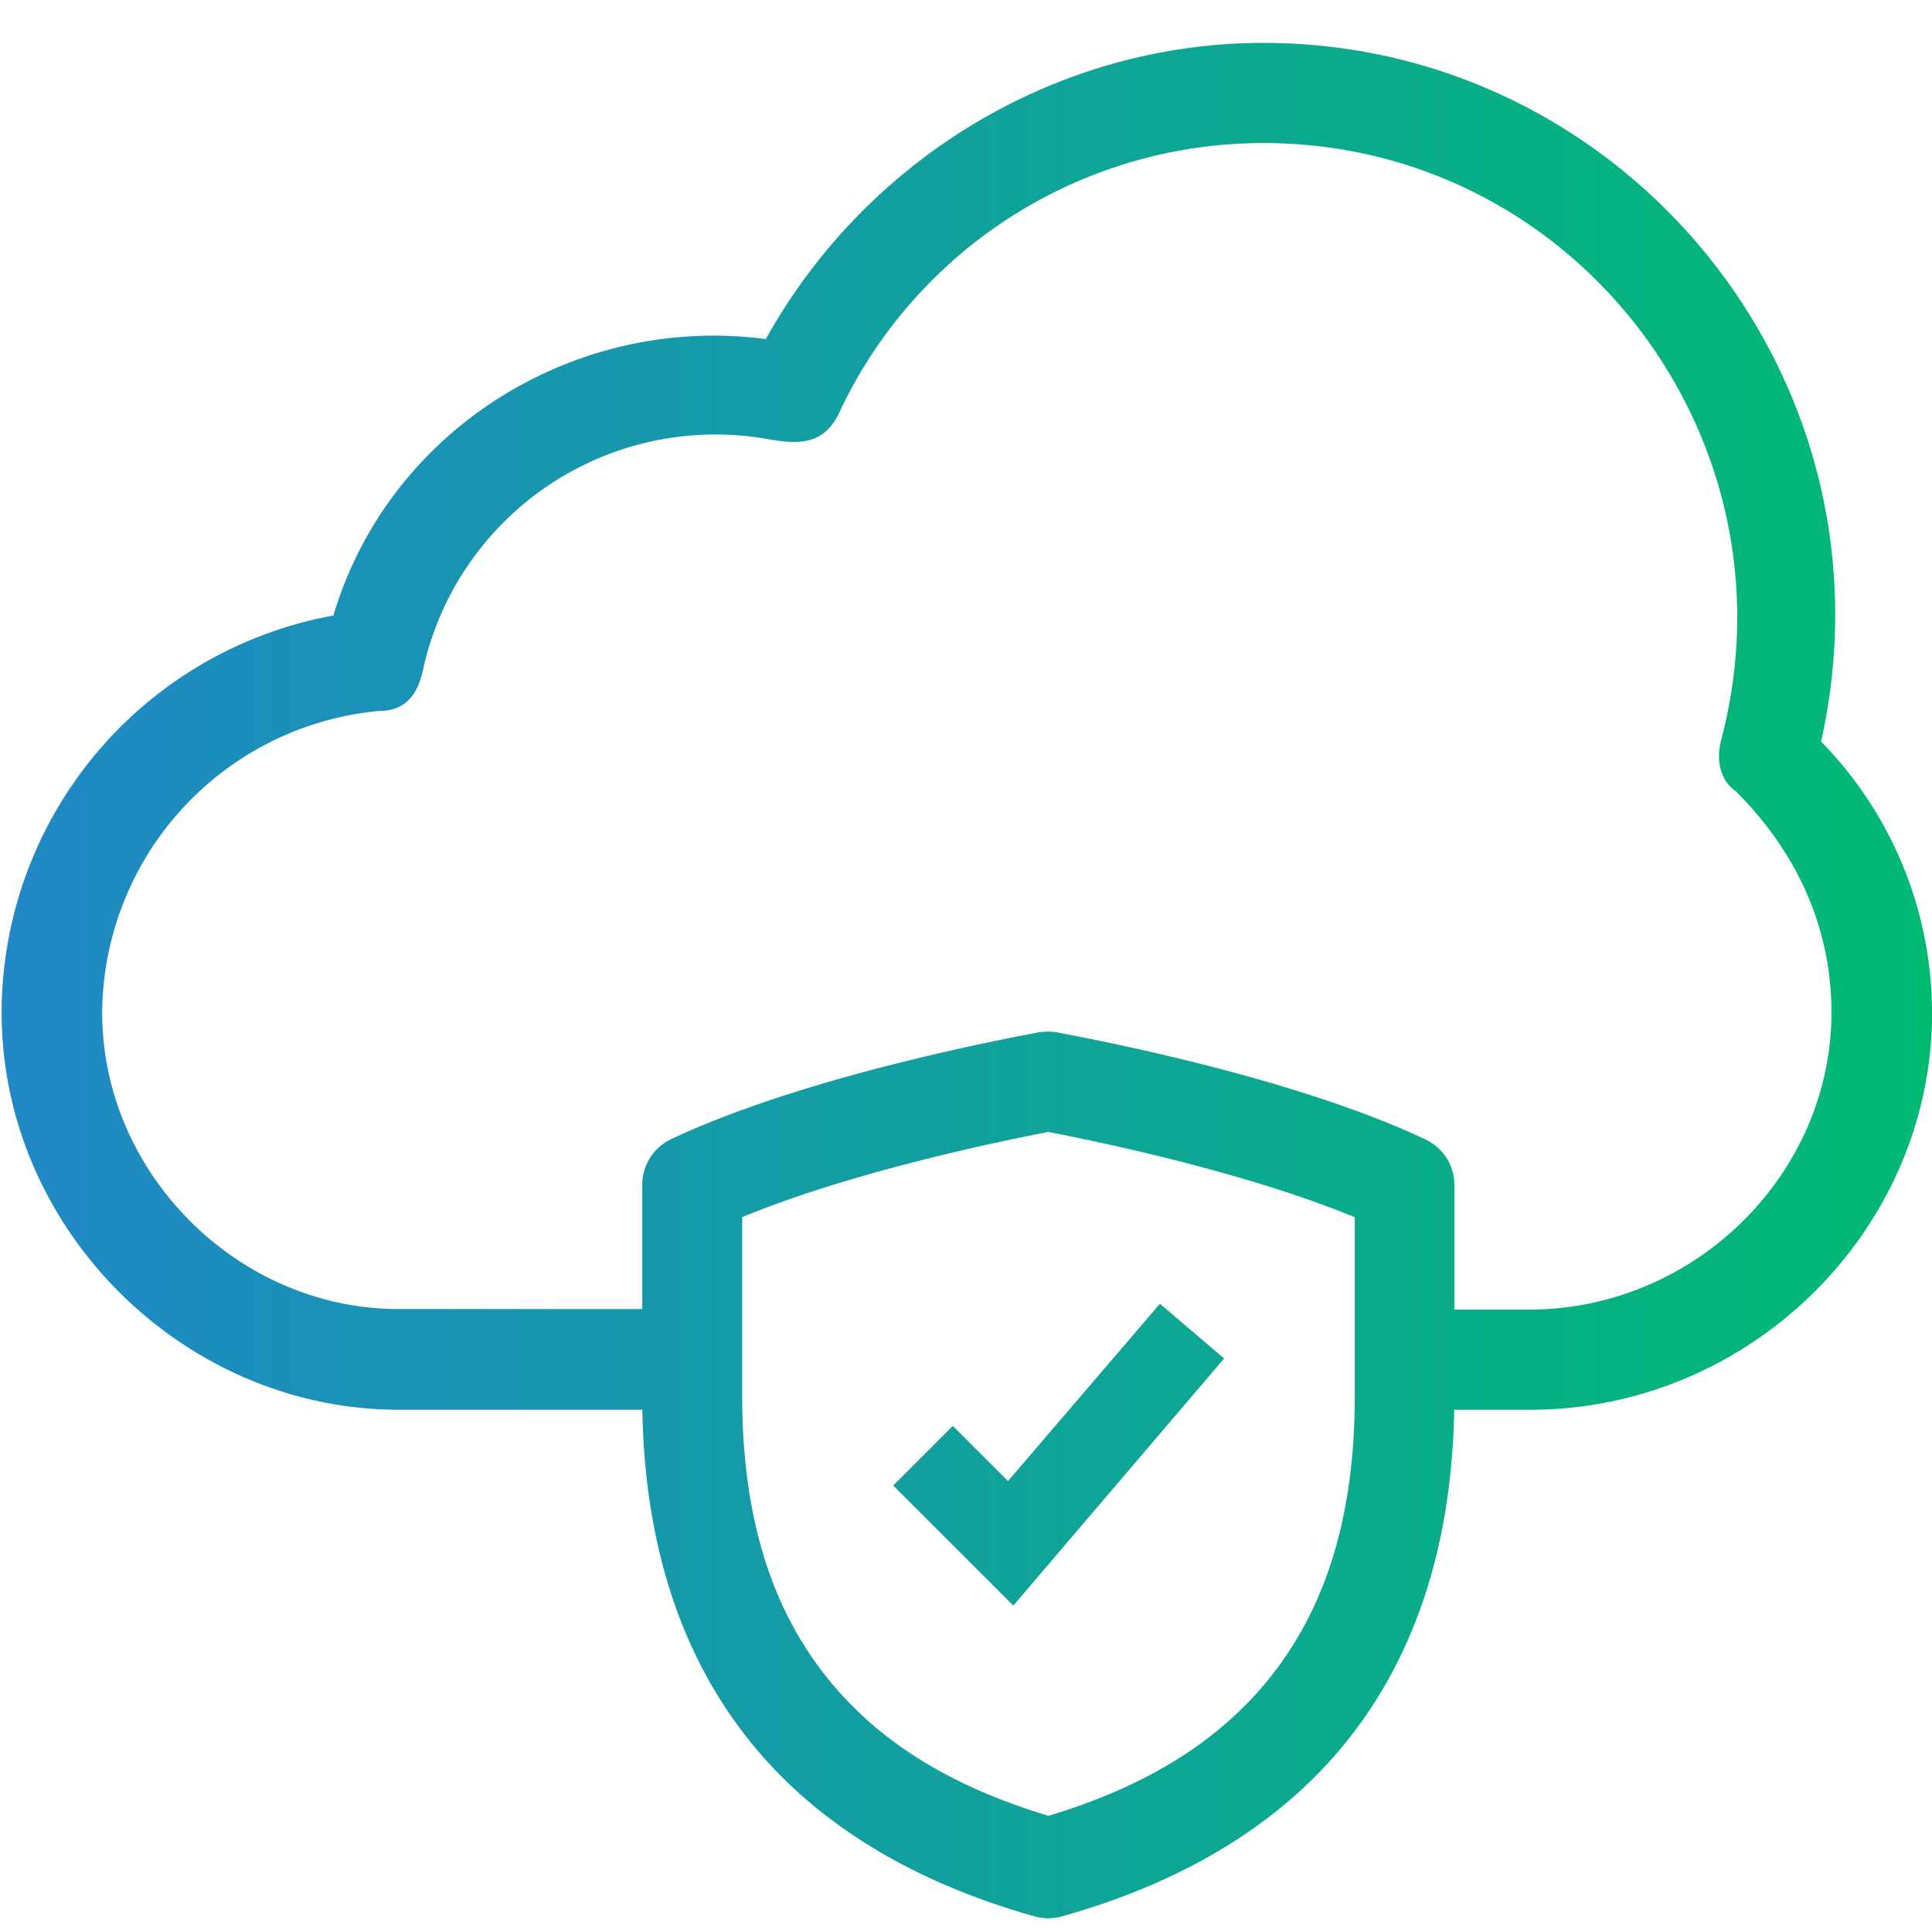 <?xml version="1.0" encoding="UTF-8"?>
<svg xmlns="http://www.w3.org/2000/svg" xmlns:xlink="http://www.w3.org/1999/xlink" viewBox="0 0 225.19 225">
  <defs>
    <linearGradient id="linear-gradient" x1="0.19" y1="114.29" x2="225.19" y2="114.29" gradientUnits="userSpaceOnUse">
      <stop offset="0" stop-color="#2088c6"></stop>
      <stop offset="1" stop-color="#00ba73"></stop>
    </linearGradient>
  </defs>
  <g id="Layer_2" data-name="Layer 2">
    <g id="Layer_1-2" data-name="Layer 1">
      <rect width="225" height="225" fill="none"></rect>
      <path d="M135.2,152l7.48,6.38-24.57,28.81-14-14,6.95-6.95,6.43,6.43Zm90-33.92c0,25.19-21.09,46.28-46.87,46.28h-8.83c-.29,17-5.24,30.87-14.75,41.23-7.51,8.18-17.94,14.18-31,17.84a6.05,6.05,0,0,1-1.57.21,5.85,5.85,0,0,1-1.55-.21c-13.06-3.66-23.48-9.66-31-17.84-9.52-10.36-14.47-24.23-14.76-41.23H46.48C21.29,164.33.19,143.24.19,118.05A47.12,47.12,0,0,1,38.86,71.76C45.31,50.08,67,36.6,89.26,39.53,101,18.44,123.24,5,147.26,5c42.19,0,74.42,39.26,65,81.45A45.24,45.24,0,0,1,225.19,118.05ZM157.87,141.9c-12.6-5.21-29.6-8.76-35.68-9.93-6.08,1.17-23.08,4.72-35.68,9.93v20.85c0,14.94,3.82,26.37,11.7,34.95,5.77,6.29,13.62,10.87,24,14,10.35-3.12,18.2-7.7,24-14,7.87-8.58,11.7-20,11.7-34.95V141.9Zm55.6-23.85c0-10-4.1-18.75-11.13-25.79-1.76-1.17-2.34-3.51-1.76-5.85,9.38-35.16-17-69.73-53.32-69.73A54.55,54.55,0,0,0,98,47.73c-1.75,4.1-4.68,4.1-8.2,3.52A34.89,34.89,0,0,0,49.41,77.62c-.58,2.93-1.76,5.27-5.27,5.27a35.56,35.56,0,0,0-32.23,35.16c0,18.75,15.82,34.57,34.57,34.57H74.86V138a5.87,5.87,0,0,1,3.37-5.19c14-6.61,34.56-10.9,42.81-12.45l.34-.06.22,0a5.62,5.62,0,0,1,1.69.08c8.22,1.54,28.81,5.83,42.88,12.47a5.88,5.88,0,0,1,3.35,5.18v14.65h8.8C197.65,152.62,213.47,136.8,213.47,118.05Z" fill="url(#linear-gradient)"></path>
    </g>
  </g>
</svg>

